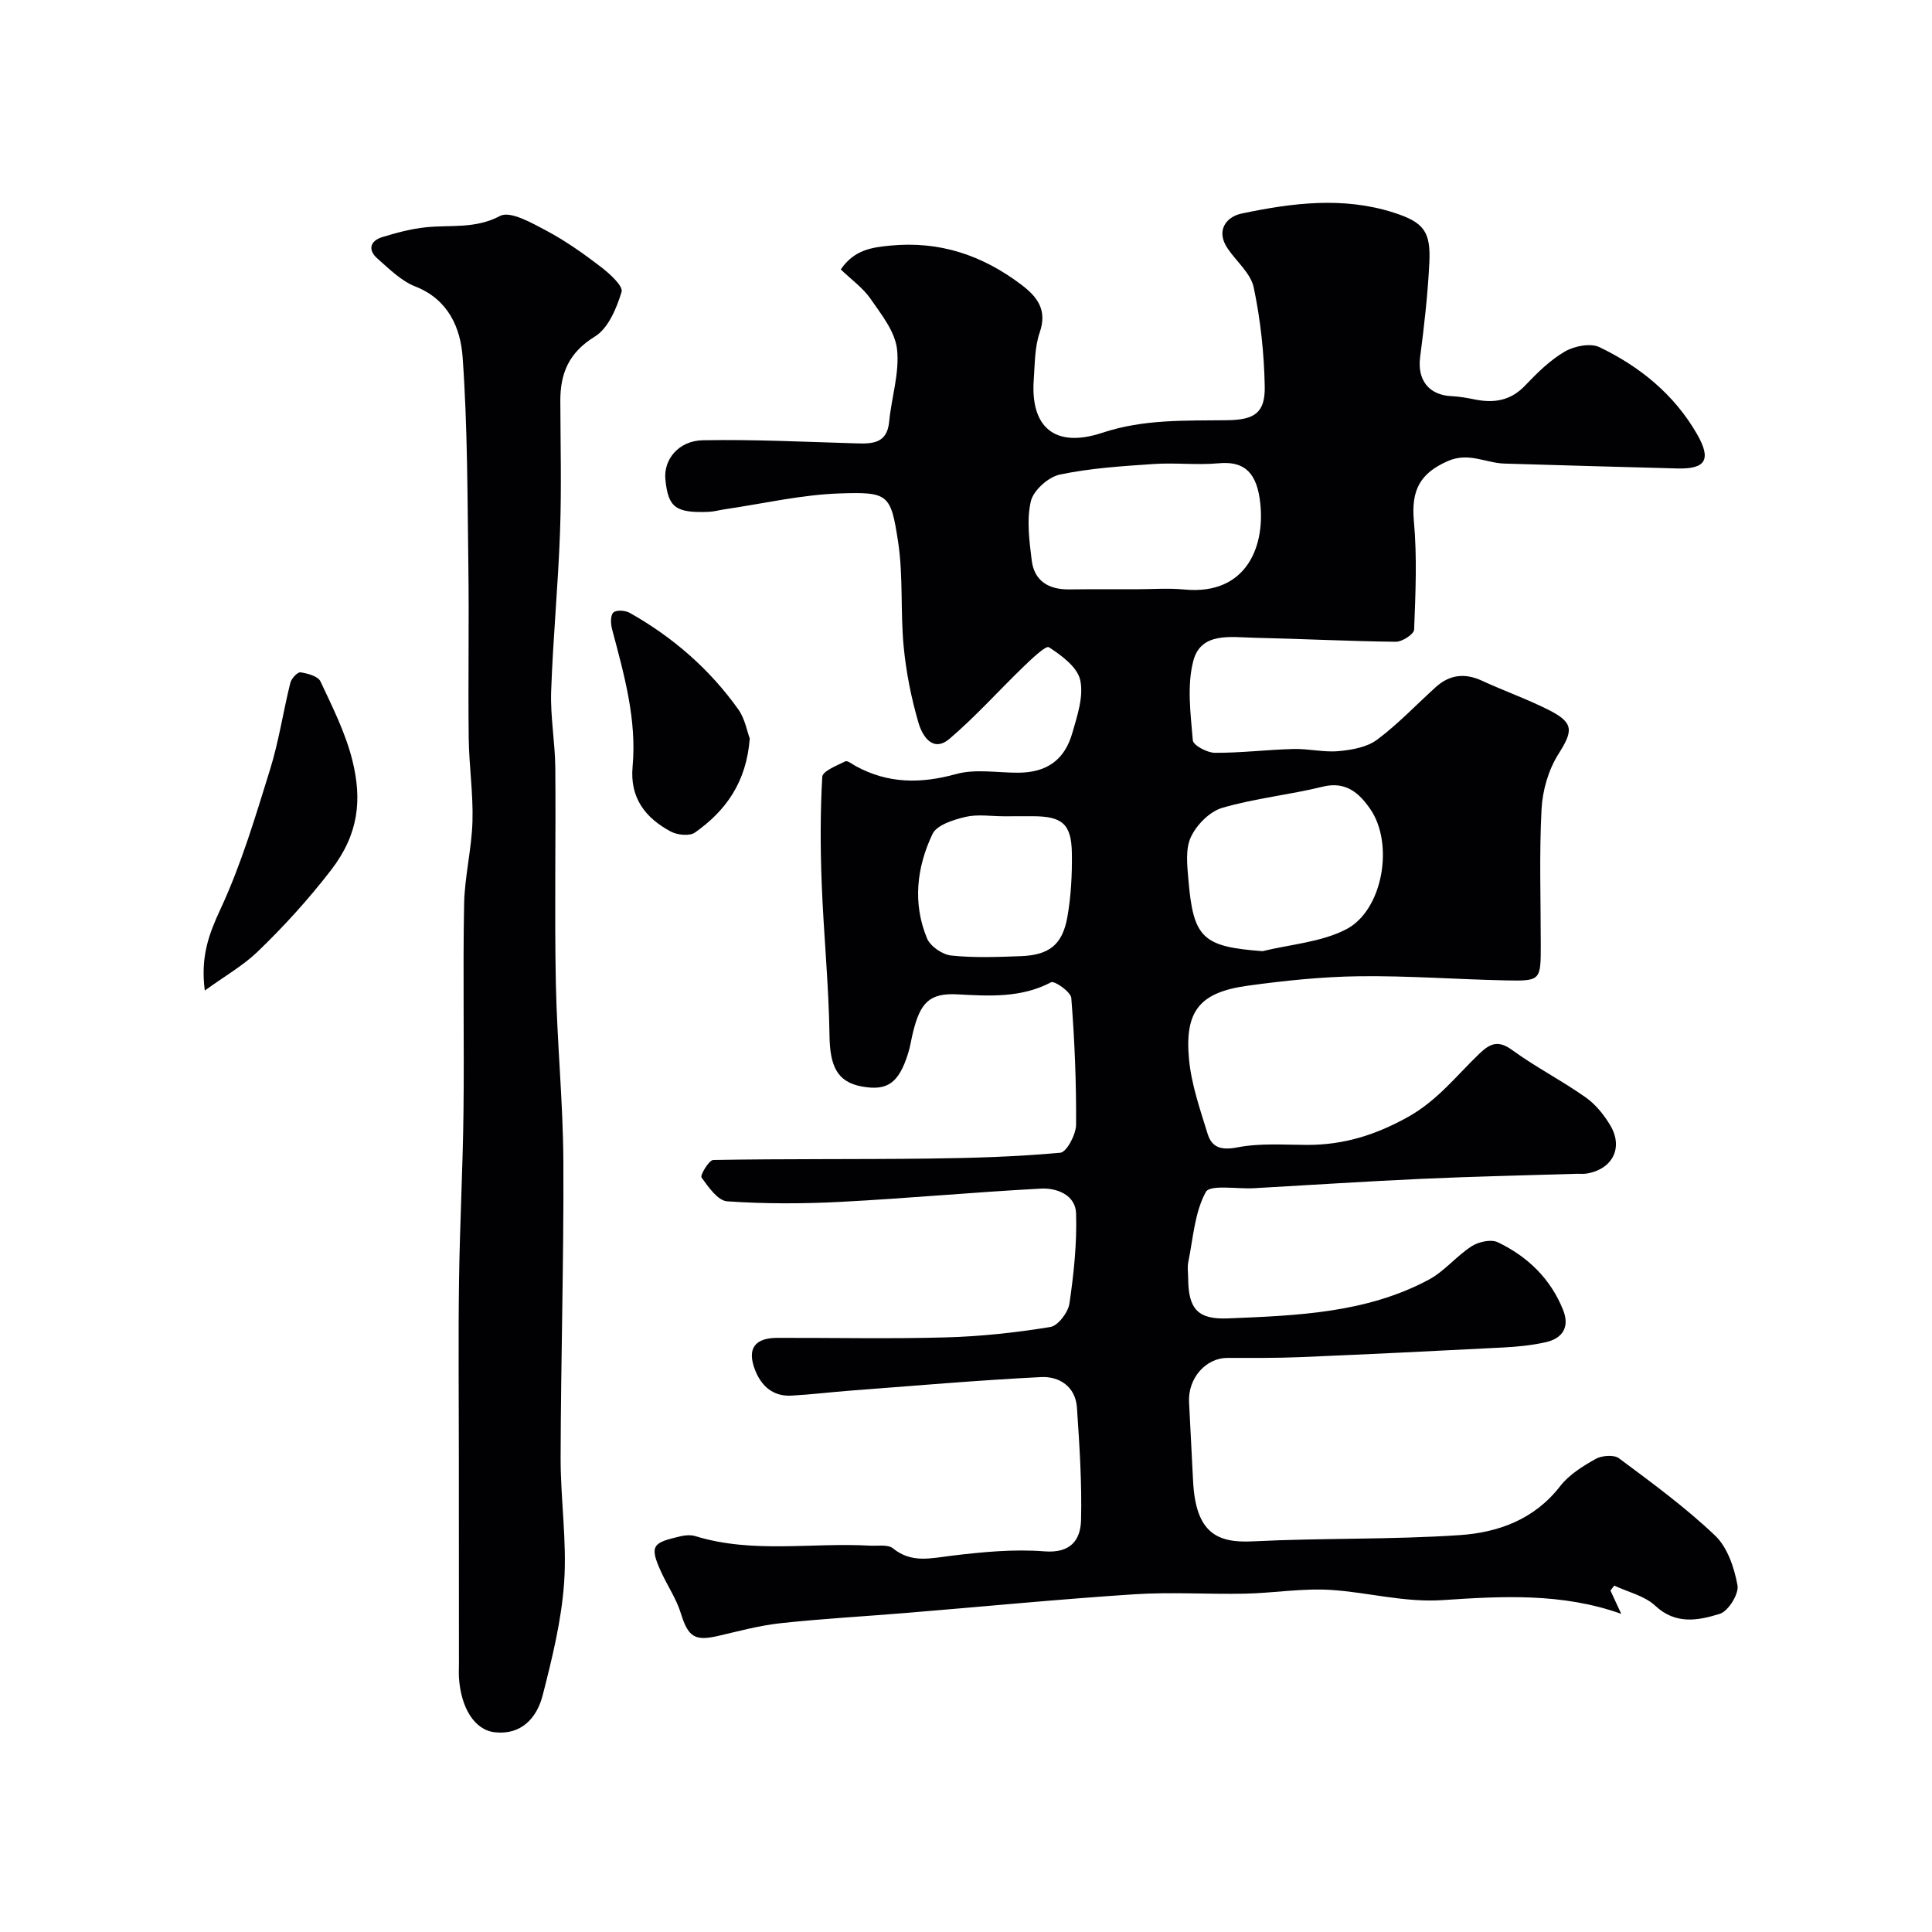 <svg enable-background="new 0 0 400 400" viewBox="0 0 400 400" xmlns="http://www.w3.org/2000/svg"><g fill="#010103"><path d="m174.07 55.78c2.76-3.99 6.19-4.54 10.23-4.93 10.28-1 19.11 2.01 27.15 8.09 3.3 2.5 5.43 5.21 3.81 9.9-1.05 3.03-.99 6.47-1.23 9.74-.72 9.82 4.29 14.3 14.19 11.02 8.63-2.86 17.19-2.48 25.87-2.6 5.64-.07 7.87-1.51 7.76-7.02-.13-6.85-.87-13.77-2.28-20.46-.62-2.94-3.57-5.37-5.4-8.07-2.55-3.76-.22-6.58 2.86-7.23 10.44-2.2 21.04-3.57 31.55-.19 6.16 1.98 7.67 3.88 7.35 10.35-.32 6.54-1.06 13.08-1.91 19.58-.61 4.69 1.79 7.85 6.51 8.06 1.62.07 3.25.37 4.84.69 3.96.79 7.4.26 10.39-2.89 2.49-2.62 5.16-5.25 8.23-7.04 1.96-1.14 5.3-1.8 7.17-.9 8.37 4.02 15.48 9.8 20.19 18 3.04 5.29 1.79 7.27-4.08 7.11-11.93-.33-23.86-.64-35.79-1.01-3.88-.12-7.41-2.41-11.7-.53-5.77 2.52-7.64 6.03-7.05 12.44.68 7.44.34 14.98.05 22.47-.04.93-2.47 2.53-3.79 2.51-9.79-.11-19.57-.62-29.36-.83-4.83-.11-11-1.22-12.57 4.79-1.35 5.16-.55 10.97-.1 16.45.08 1.02 2.96 2.57 4.56 2.58 5.42.03 10.85-.65 16.28-.79 3.12-.08 6.29.73 9.38.44 2.72-.25 5.84-.8 7.93-2.36 4.35-3.24 8.12-7.26 12.17-10.91 2.86-2.58 6.01-2.94 9.56-1.3 4.58 2.12 9.38 3.8 13.87 6.08 5.22 2.65 4.97 4.32 1.94 9.11-2.06 3.26-3.29 7.52-3.49 11.4-.49 9.34-.16 18.72-.16 28.09 0 7.39 0 7.51-7.24 7.36-10.1-.21-20.21-.98-30.3-.86-7.7.1-15.43.9-23.07 1.95-9.96 1.36-13.15 5.17-12.22 15.19.48 5.24 2.29 10.41 3.86 15.5.89 2.89 2.9 3.43 6.22 2.78 4.66-.9 9.6-.51 14.41-.5 7.51.01 14.11-2.03 20.84-5.78 6.13-3.42 10.05-8.57 14.79-13.11 2.23-2.13 3.9-2.86 6.79-.75 4.86 3.54 10.27 6.31 15.19 9.78 2.08 1.46 3.84 3.65 5.15 5.86 2.73 4.64.38 9.09-4.97 9.94-.65.1-1.33.02-2 .04-10.6.33-21.21.55-31.8 1.03-11.7.53-23.38 1.3-35.08 1.96-3.45.19-9.05-.81-9.92.78-2.31 4.22-2.62 9.55-3.62 14.46-.23 1.12-.04 2.33-.03 3.49.05 6.28 2 8.48 8.26 8.22 14.23-.59 28.58-1.08 41.54-8.01 3.26-1.74 5.74-4.9 8.89-6.93 1.43-.92 4.01-1.5 5.4-.83 6.18 2.95 10.95 7.55 13.54 14.04 1.4 3.51-.1 5.87-3.6 6.66-2.85.64-5.82.94-8.75 1.09-14.02.73-28.05 1.41-42.08 2-5.02.21-10.04.16-15.07.16-4.48 0-8.19 4.19-7.95 9.14.26 5.43.57 10.85.83 16.28.53 10.96 5.08 12.93 12.42 12.56 14.25-.72 28.56-.33 42.78-1.29 7.93-.53 15.45-3.22 20.79-10.12 1.84-2.38 4.67-4.14 7.35-5.65 1.28-.72 3.79-.92 4.84-.14 6.83 5.09 13.75 10.15 19.9 16 2.57 2.44 3.98 6.67 4.64 10.31.32 1.78-1.91 5.36-3.67 5.9-4.4 1.36-9.09 2.32-13.36-1.68-2.2-2.06-5.62-2.82-8.49-4.17-.26.34-.52.69-.78 1.03.69 1.48 1.37 2.97 2.23 4.82-12.19-4.36-24.67-3.67-36.89-2.85-8.04.54-15.45-1.6-23.16-2.1-5.89-.39-11.86.64-17.79.77-7.66.16-15.36-.37-22.99.13-15.75 1.03-31.47 2.57-47.2 3.86-8.68.72-17.39 1.19-26.05 2.13-4.34.47-8.62 1.64-12.9 2.63-4.91 1.14-6.22.17-7.75-4.77-.9-2.9-2.68-5.52-3.97-8.31-2.7-5.81-1.72-6.22 4.06-7.58.95-.22 2.07-.27 2.98.01 11.87 3.64 24.05 1.28 36.07 1.96 1.64.09 3.75-.3 4.81.56 3.85 3.13 7.82 2.04 12.09 1.53 6.38-.77 12.89-1.41 19.25-.91 5.46.43 7.49-2.34 7.6-6.49.19-7.74-.33-15.51-.85-23.25-.29-4.38-3.65-6.53-7.46-6.34-13.15.66-26.27 1.81-39.4 2.8-4.1.31-8.19.82-12.29 1.04-3.8.2-6.22-2.02-7.5-5.32-1.7-4.39-.08-6.62 4.6-6.64 11.66-.03 23.34.23 34.99-.1 7.21-.2 14.44-.99 21.55-2.15 1.6-.26 3.69-3.03 3.96-4.88.9-6.16 1.56-12.44 1.37-18.65-.12-3.8-3.98-5.3-7.28-5.12-13.81.73-27.6 2.02-41.41 2.74-7.84.41-15.73.43-23.55-.11-1.93-.13-3.89-2.96-5.31-4.94-.32-.45 1.54-3.6 2.43-3.62 14.86-.26 29.73-.11 44.59-.29 9.1-.11 18.22-.38 27.27-1.21 1.31-.12 3.24-3.77 3.26-5.8.06-8.75-.3-17.51-.99-26.24-.1-1.26-3.49-3.62-4.18-3.25-6.22 3.28-12.86 2.85-19.39 2.5-5.87-.32-7.71 1.8-9.21 7.88-.35 1.41-.55 2.87-.98 4.26-1.95 6.25-4.3 7.91-9.64 6.93-5.08-.94-6.57-4.22-6.66-10.53-.15-10.54-1.22-21.06-1.62-31.6-.28-7.32-.3-14.67.12-21.98.07-1.18 3.01-2.32 4.77-3.2.45-.22 1.45.59 2.16.98 6.69 3.66 13.46 3.67 20.78 1.65 4.03-1.12 8.61-.25 12.94-.28 5.79-.05 9.51-2.58 11.13-8.24 1.02-3.56 2.37-7.55 1.63-10.93-.59-2.69-3.86-5.11-6.49-6.81-.62-.4-3.55 2.39-5.18 3.96-5.15 4.96-9.94 10.35-15.37 14.98-3.51 2.99-5.67-.63-6.44-3.27-1.5-5.12-2.56-10.45-3.07-15.76-.7-7.22-.07-14.61-1.16-21.75-1.51-9.86-1.99-10.34-12.12-10-7.92.27-15.8 2.11-23.69 3.27-1.13.16-2.25.49-3.38.54-6.88.27-8.41-.89-8.99-6.7-.41-4.07 2.68-8.03 7.78-8.12 10.62-.2 21.25.34 31.88.65 3.37.1 6.25-.08 6.67-4.49.48-5.03 2.18-10.13 1.63-15.01-.41-3.67-3.27-7.23-5.52-10.49-1.6-2.27-4.01-3.98-6.13-6.03zm61.15 66.22c3.32 0 6.67-.27 9.96.05 13.1 1.27 17.01-9.29 15.63-18.78-.89-6.13-3.87-7.78-8.53-7.35-4.45.41-8.98-.16-13.44.15-6.51.44-13.08.85-19.43 2.19-2.37.5-5.47 3.28-5.99 5.54-.89 3.87-.31 8.19.19 12.25.53 4.23 3.5 6.01 7.66 5.98 4.65-.06 9.3-.03 13.95-.03zm26.17 74.93c5.8-1.42 12.12-1.85 17.29-4.51 7.63-3.92 10.01-17.73 4.99-24.96-2.19-3.15-4.96-5.78-9.75-4.6-6.9 1.7-14.07 2.41-20.88 4.4-2.6.76-5.31 3.52-6.49 6.06-1.16 2.5-.75 5.89-.5 8.85 1.02 12.11 2.98 13.83 15.34 14.76zm-53.55-27.93c-2.66 0-5.42-.46-7.94.13-2.48.59-5.93 1.66-6.83 3.53-3.28 6.88-4.15 14.35-1.14 21.62.68 1.64 3.18 3.36 5 3.55 4.76.5 9.62.31 14.43.13 5.84-.22 8.6-2.35 9.62-8.07.77-4.32 1-8.8.94-13.2-.08-6.1-1.98-7.69-8.11-7.7-1.99.01-3.98.01-5.97.01z"/><path d="m95 300.99c0-11.99-.13-23.99.04-35.98.16-11.6.79-23.19.92-34.79.17-14.36-.14-28.72.13-43.07.11-5.7 1.57-11.38 1.73-17.09.17-5.75-.71-11.52-.78-17.29-.14-11.85.09-23.71-.07-35.57-.2-14.43-.16-28.89-1.19-43.27-.43-6.01-2.93-11.92-9.78-14.61-2.93-1.15-5.4-3.63-7.85-5.78-2.03-1.78-1.56-3.66.99-4.45 2.93-.9 5.96-1.71 9-2.03 5.14-.54 10.24.38 15.39-2.35 2.1-1.11 6.57 1.44 9.58 3.04 3.97 2.11 7.69 4.75 11.27 7.49 1.82 1.39 4.67 3.97 4.31 5.19-1.03 3.4-2.76 7.55-5.53 9.25-5.37 3.29-7.17 7.59-7.15 13.34.03 9.02.26 18.05-.06 27.05-.39 11.04-1.46 22.06-1.84 33.09-.18 5.25.81 10.53.86 15.79.13 14.82-.18 29.65.11 44.47.24 12.37 1.5 24.73 1.56 37.1.1 20.43-.52 40.87-.57 61.3-.02 8.6 1.32 17.24.73 25.78-.54 7.87-2.48 15.72-4.45 23.41-1.19 4.66-4.42 8.25-9.9 7.64-4.22-.47-7-5.07-7.42-11.2-.07-.99-.01-2-.01-3-.02-14.47-.02-28.96-.02-43.46z"/><path d="m42.4 205.08c-.92-7.11.89-11.78 3.27-16.91 4.28-9.2 7.2-19.07 10.23-28.81 1.83-5.86 2.72-12.01 4.21-17.98.22-.9 1.5-2.27 2.1-2.18 1.48.22 3.63.8 4.14 1.88 2.5 5.34 5.22 10.73 6.62 16.41 1.96 7.97 1.39 15.1-4.43 22.65-4.73 6.13-9.8 11.7-15.28 16.97-2.98 2.85-6.69 4.95-10.86 7.97z"/><path d="m155.23 152.89c-.69 9.1-5 15.01-11.35 19.48-1.11.78-3.65.52-5.01-.21-5.24-2.81-8.49-6.95-7.9-13.42.9-9.83-1.78-19.16-4.26-28.52-.29-1.09-.34-2.84.28-3.41.63-.57 2.48-.44 3.4.08 8.95 5.05 16.58 11.68 22.53 20.07 1.33 1.92 1.75 4.46 2.31 5.93z"/></g></svg>